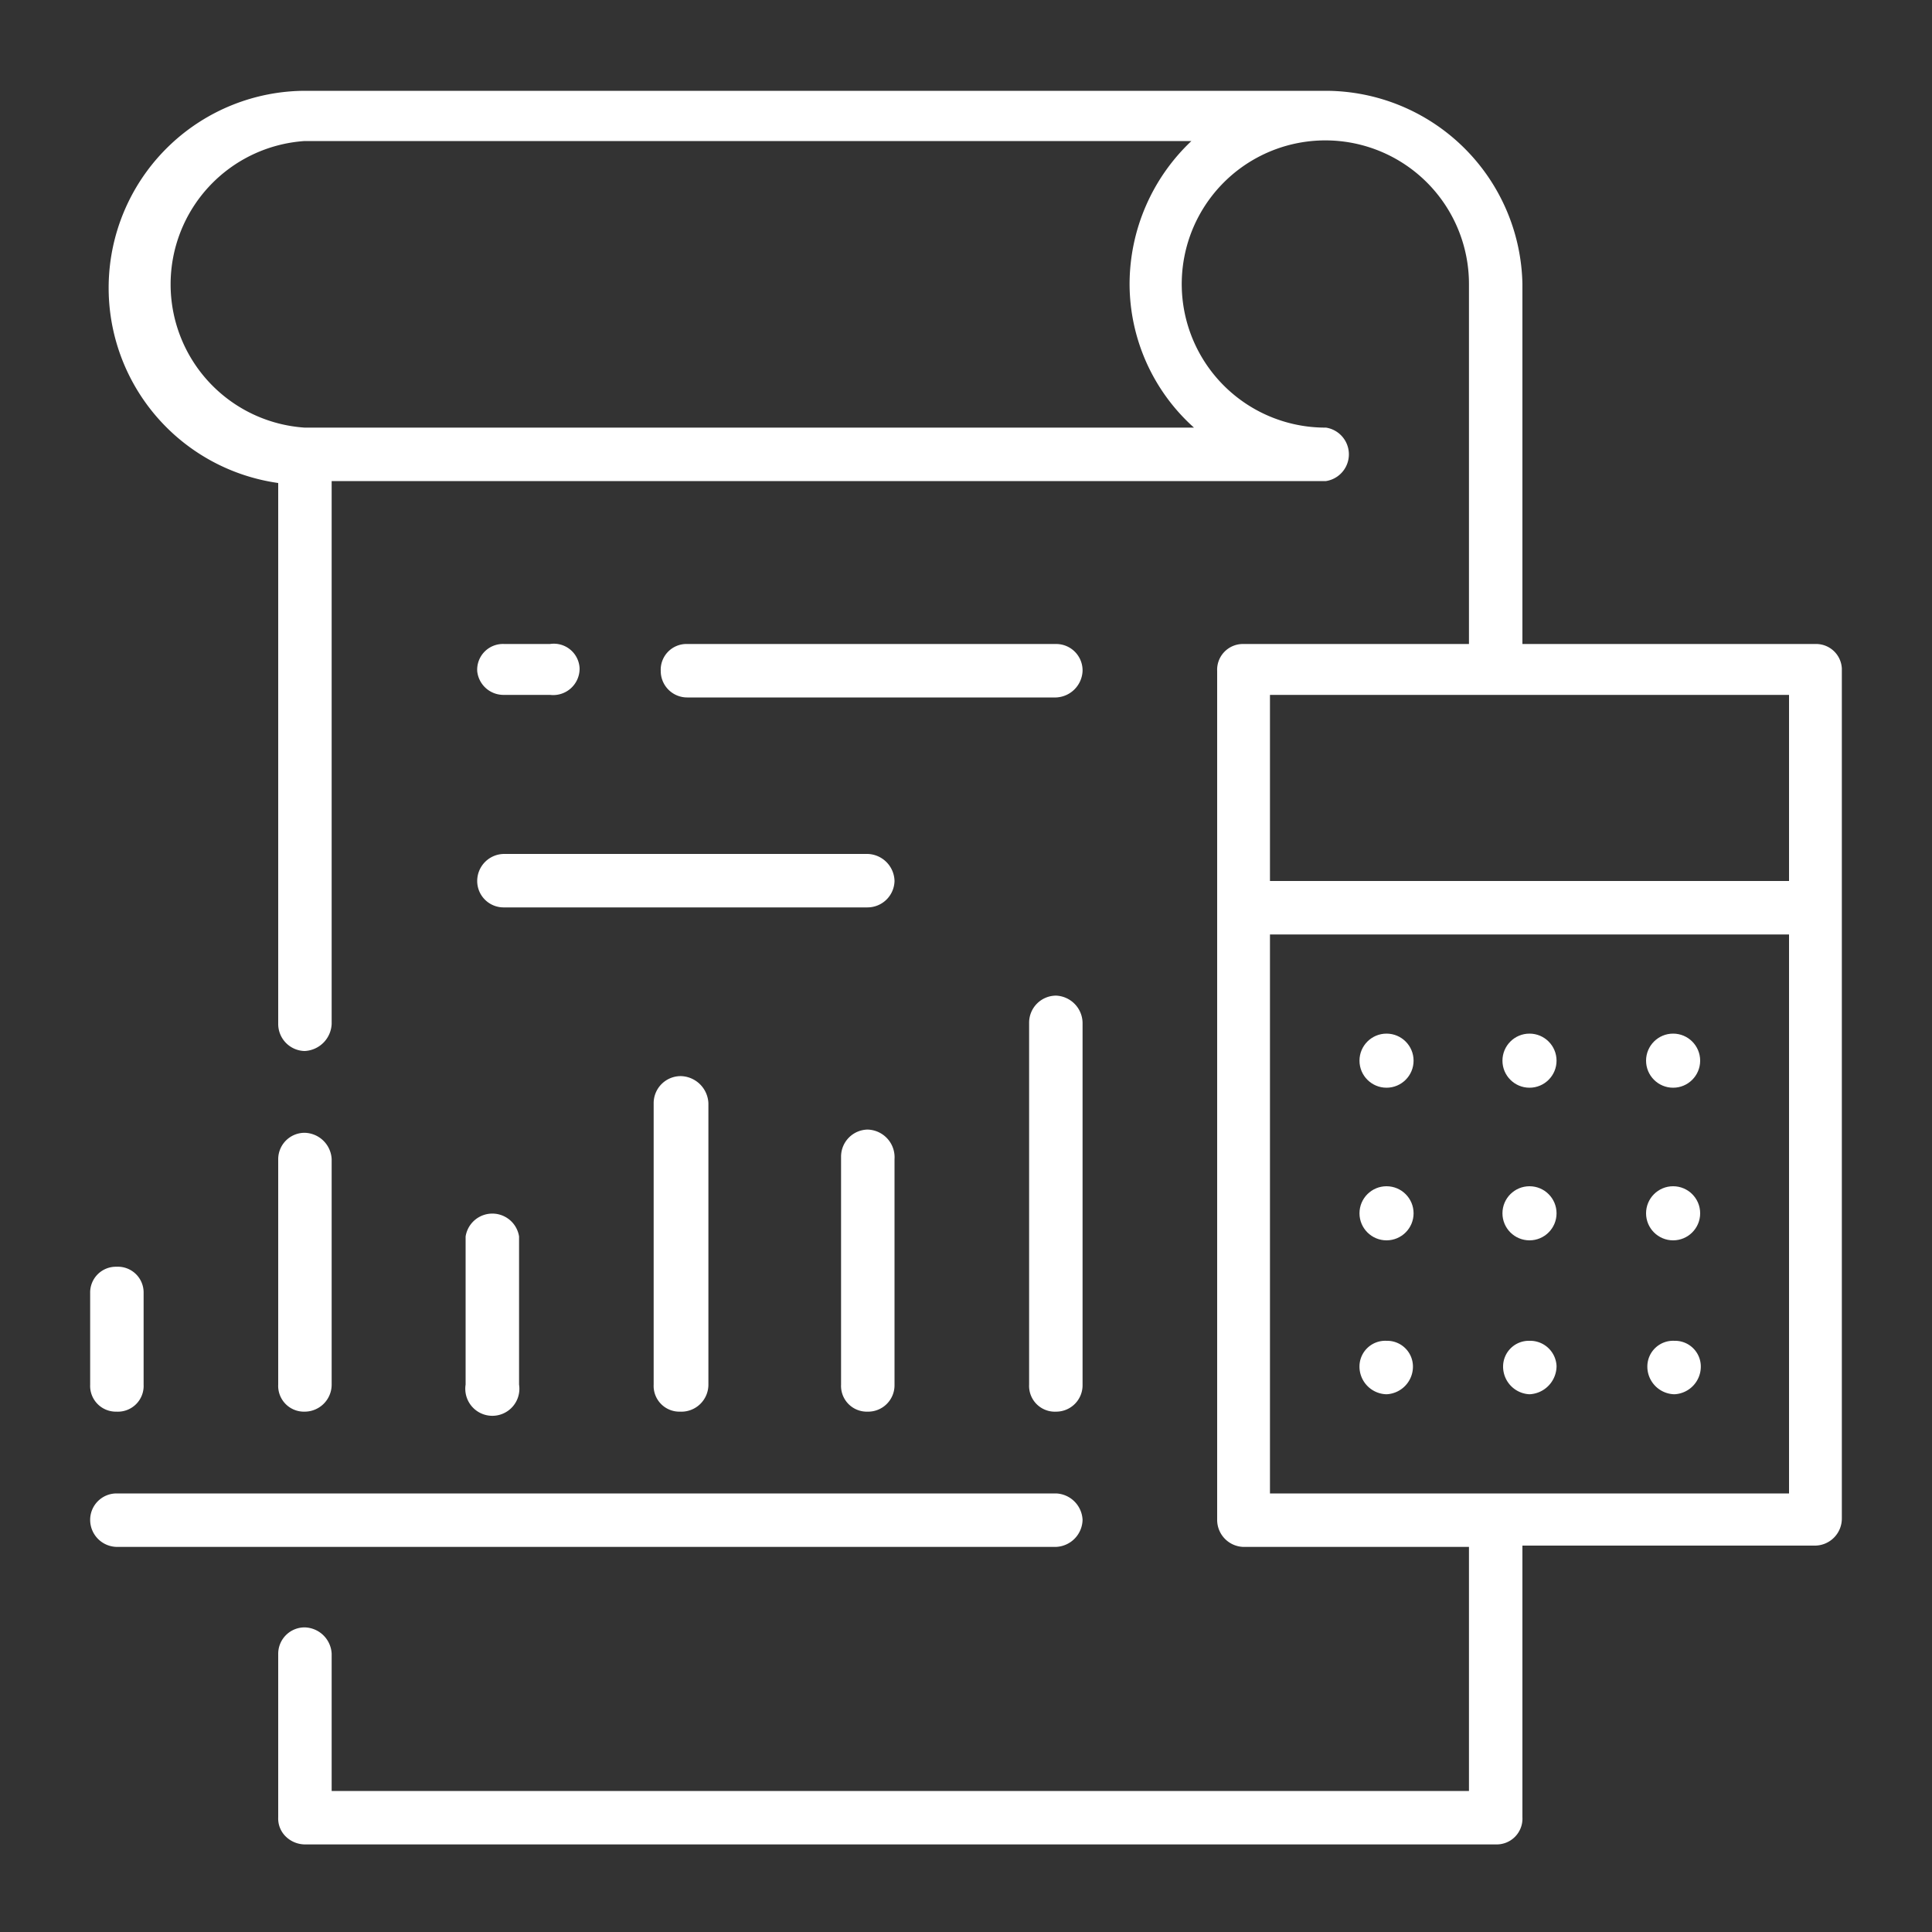 <svg xmlns="http://www.w3.org/2000/svg" viewBox="0 0 30 30">
  <rect x="0" y="0" width="30" height="30" fill="#333333" stroke="none"/>
  <defs>
    <style>
      .a {
        fill: #fff;
      }
    </style>
  </defs>
  <title>sprint7</title>
  <g>
    <path class="a" d="M5.15,21.5V18a.43.43,0,0,0-.42-.41.41.41,0,0,0-.41.41V21.5a.4.4,0,0,0,.41.42A.42.42,0,0,0,5.15,21.5Z"/>
    <path class="a" d="M1.81,21.92a.4.4,0,0,0,.42-.42V20.08a.4.4,0,0,0-.42-.41.4.4,0,0,0-.41.41V21.5A.4.4,0,0,0,1.81,21.92Z"/>
    <path class="a" d="M7.23,19.2v2.3a.42.42,0,1,0,.83,0V19.2a.42.42,0,0,0-.83,0Z"/>
    <path class="a" d="M10.15,17.13V21.5a.4.4,0,0,0,.41.42A.42.42,0,0,0,11,21.5V17.13a.44.44,0,0,0-.42-.42A.42.42,0,0,0,10.15,17.13Z"/>
    <path class="a" d="M13.47,17.54a.42.42,0,0,0-.41.42V21.5a.4.4,0,0,0,.41.42.41.41,0,0,0,.42-.42V18A.43.43,0,0,0,13.47,17.54Z"/>
    <path class="a" d="M16.4,15.46a.42.42,0,0,0-.42.42V21.5a.4.4,0,0,0,.42.42.41.41,0,0,0,.41-.42V15.88A.43.43,0,0,0,16.4,15.46Z"/>
    <path class="a" d="M16.4,10H10.67a.4.4,0,0,0-.41.42.41.41,0,0,0,.41.41H16.4a.43.43,0,0,0,.41-.41A.41.41,0,0,0,16.4,10Z"/>
    <path class="a" d="M7.83,10.79h.71A.41.41,0,0,0,9,10.38.4.4,0,0,0,8.54,10H7.83a.4.4,0,0,0-.42.42A.41.41,0,0,0,7.83,10.79Z"/>
    <path class="a" d="M7.83,14.09h5.64a.42.42,0,0,0,.42-.41.43.43,0,0,0-.42-.42H7.83a.42.42,0,0,0-.42.42A.41.41,0,0,0,7.83,14.09Z"/>
    <path class="a" d="M16.81,23.6a.43.43,0,0,0-.41-.41H1.81a.41.41,0,0,0-.41.41.42.42,0,0,0,.41.42H16.4A.43.43,0,0,0,16.81,23.6Z"/>
    <path class="a" d="M28.19,10H23.64V4.41a3.06,3.06,0,0,0-3.05-3H4.73a3.06,3.06,0,0,0-.41,6.09V15.9a.42.42,0,0,0,.41.42.44.44,0,0,0,.42-.42V7.47H20.59a.42.42,0,0,0,0-.83,2.23,2.23,0,1,1,2.22-2.23V10H19.3a.4.4,0,0,0-.4.42V23.6a.42.42,0,0,0,.4.42h3.51v3.79H5.15V25.68a.43.43,0,0,0-.42-.41.41.41,0,0,0-.41.41v2.54a.39.39,0,0,0,.12.3.43.43,0,0,0,.29.12h18.5a.4.4,0,0,0,.41-.42V24h4.55a.42.42,0,0,0,.41-.42V10.38A.4.4,0,0,0,28.19,10ZM17.54,4.41a3,3,0,0,0,1,2.23H4.73a2.23,2.23,0,0,1,0-4.45H18.5A3.06,3.06,0,0,0,17.54,4.41Zm10.24,6.38v2.89H19.72V10.79Zm-8.06,12.4V14.51h8.06v8.68Z"/>
    <circle class="a" cx="21.53" cy="16.47" r="0.42"/>
    <circle class="a" cx="25.98" cy="16.47" r="0.42"/>
    <circle class="a" cx="23.75" cy="16.47" r="0.42"/>
    <circle class="a" cx="25.98" cy="18.84" r="0.42"/>
    <circle class="a" cx="21.53" cy="18.84" r="0.42"/>
    <circle class="a" cx="23.75" cy="18.84" r="0.42"/>
    <path class="a" d="M21.53,20.82a.4.4,0,0,0-.42.39.43.43,0,0,0,.42.44.43.43,0,0,0,.41-.44A.4.4,0,0,0,21.53,20.82Z"/>
    <path class="a" d="M26,20.82a.4.4,0,0,0-.42.39.43.43,0,0,0,.42.44.43.43,0,0,0,.41-.44A.4.4,0,0,0,26,20.82Z"/>
    <path class="a" d="M23.75,20.82a.4.4,0,0,0-.41.39.43.43,0,0,0,.41.44.44.44,0,0,0,.42-.44A.41.41,0,0,0,23.75,20.82Z"/>
  </g>
</svg>
